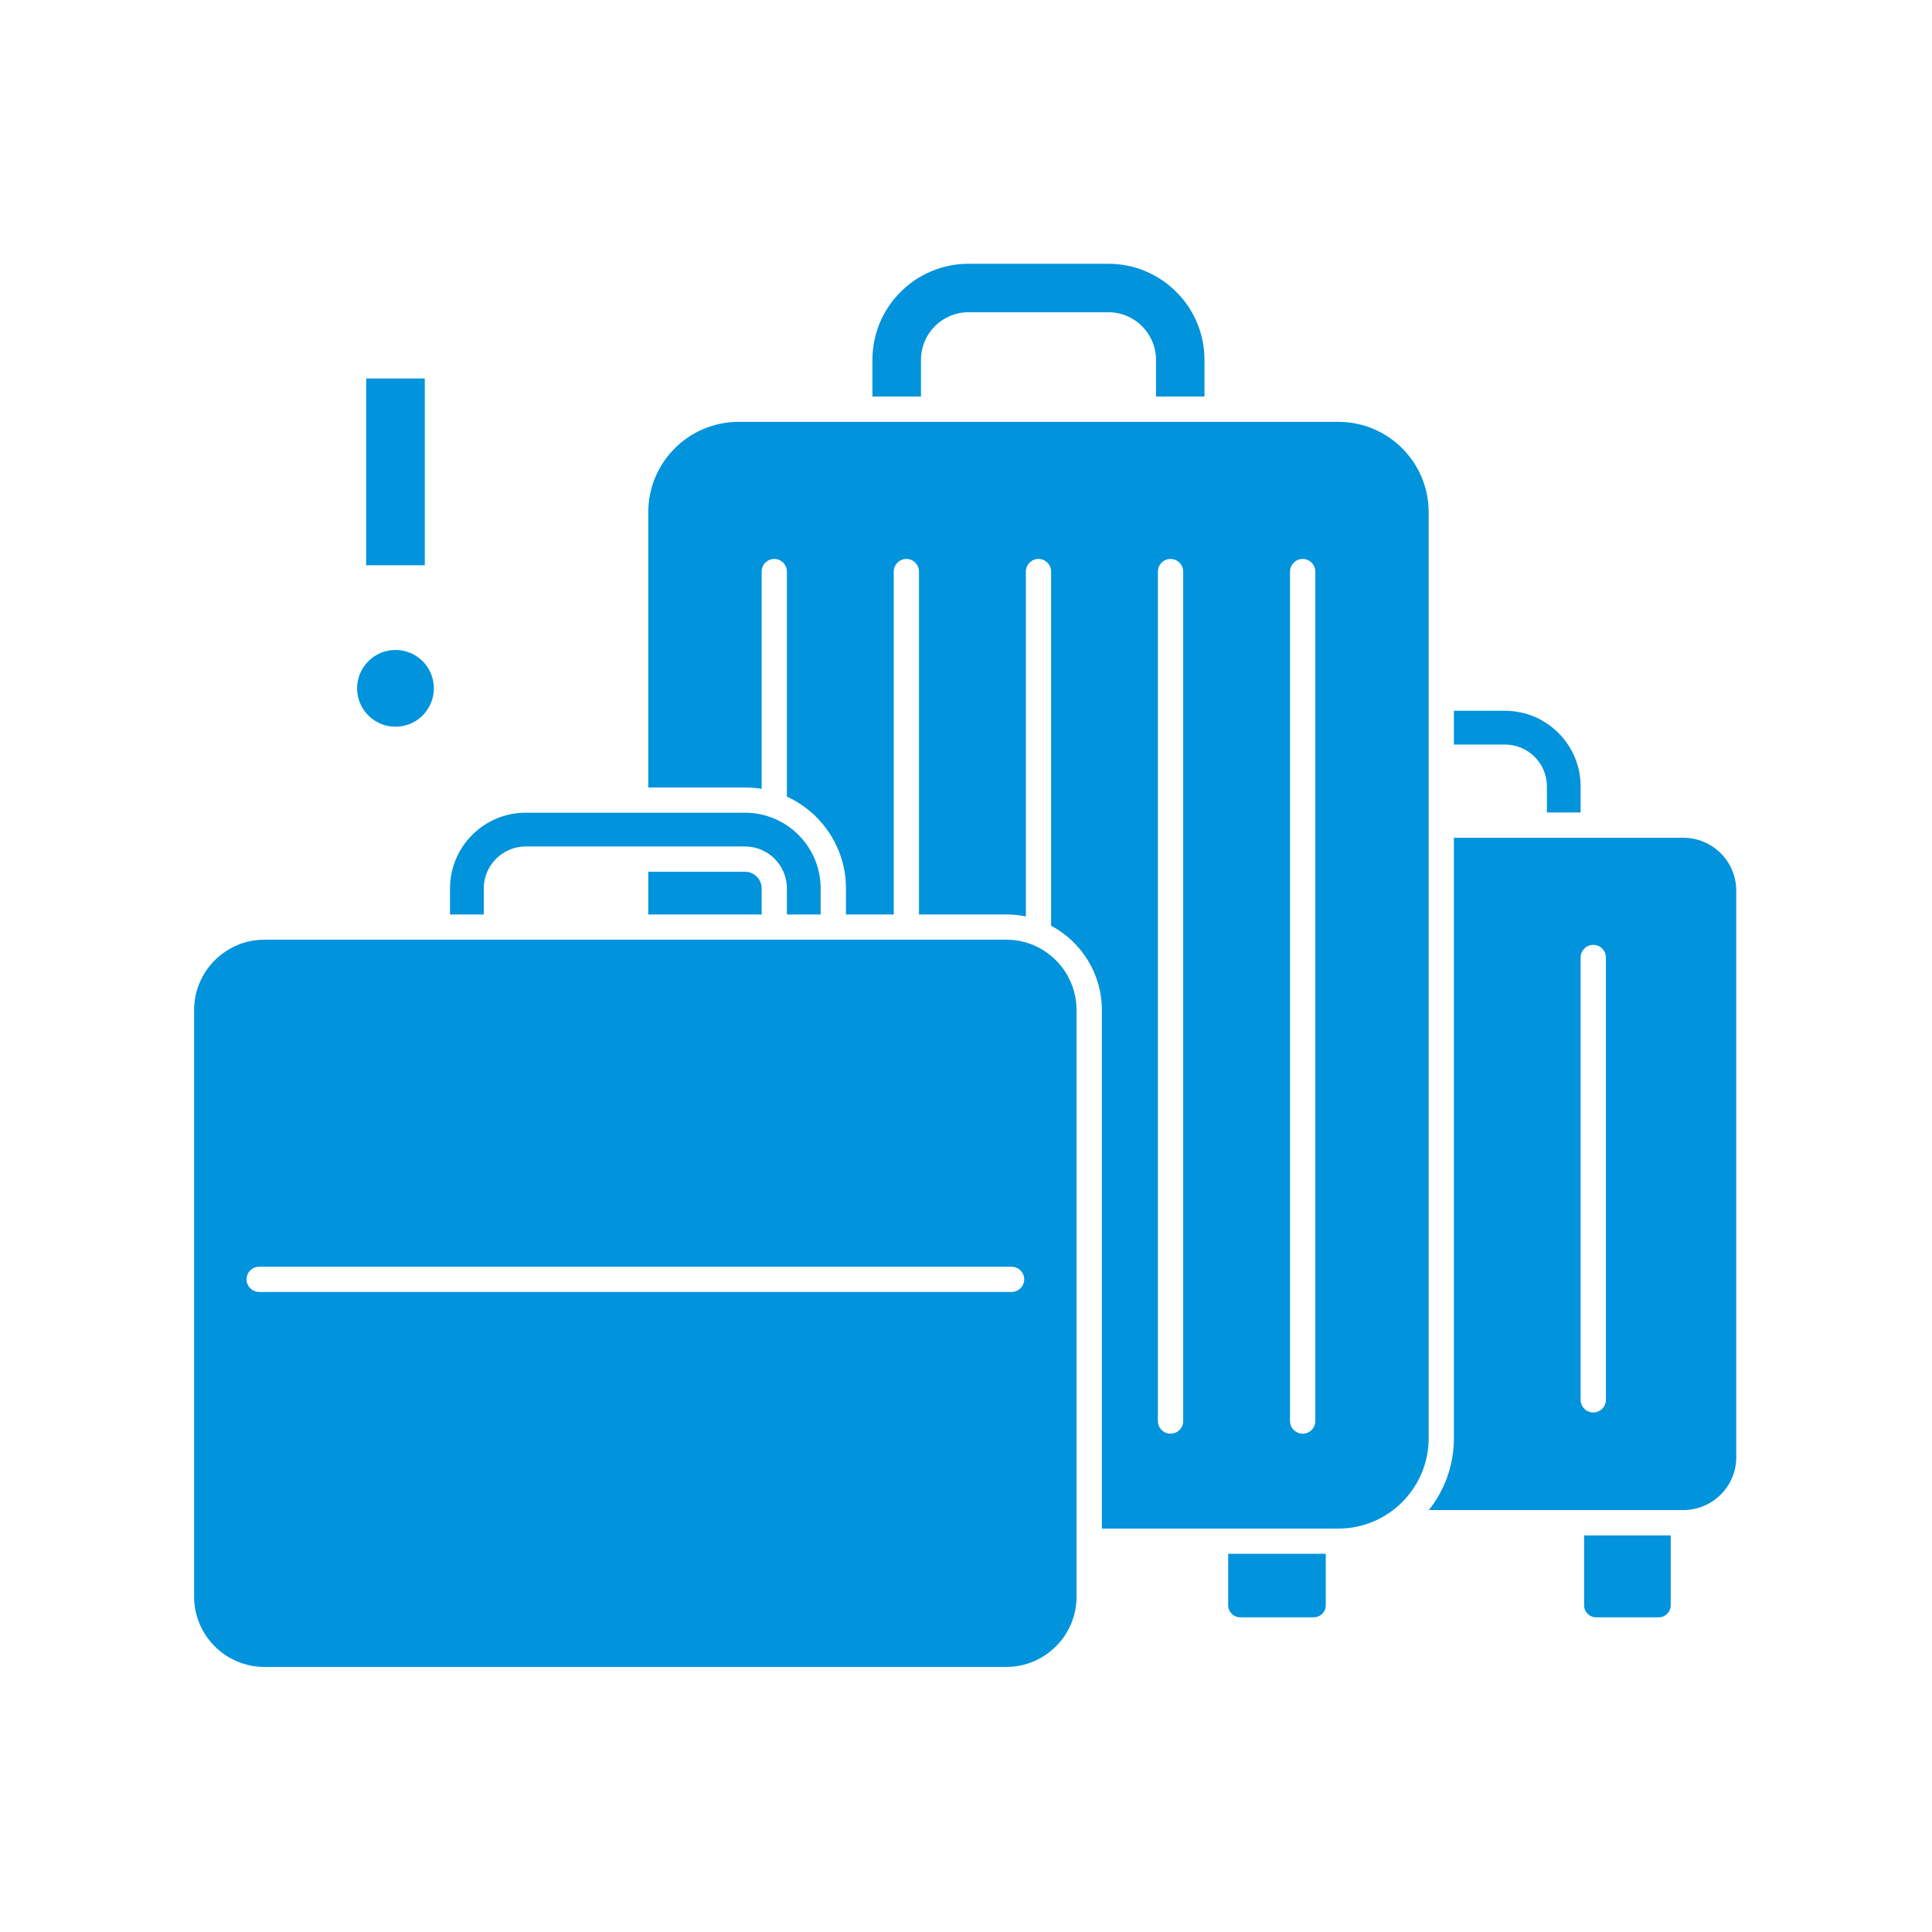 <?xml version="1.0"?>
<svg xmlns="http://www.w3.org/2000/svg" xmlns:xlink="http://www.w3.org/1999/xlink" width="132" zoomAndPan="magnify" viewBox="0 0 98.88 99" height="132" preserveAspectRatio="xMidYMid meet" version="1.2"><defs><clipPath id="4786f0a0a0"><path d="M 44 13.508 L 62 13.508 L 62 21 L 44 21 Z M 44 13.508 "/></clipPath><clipPath id="2dc66a0cc6"><path d="M 9.887 48 L 56 48 L 56 85.422 L 9.887 85.422 Z M 9.887 48 "/></clipPath></defs><g id="a51dc47d79"><path style=" stroke:none;fill-rule:nonzero;fill:#0193dc;fill-opacity:1;" d="M 22.172 35.273 C 22.172 35.531 22.121 35.785 22.023 36.023 C 21.922 36.266 21.781 36.477 21.598 36.664 C 21.41 36.848 21.199 36.988 20.957 37.09 C 20.719 37.188 20.465 37.238 20.207 37.238 C 19.945 37.238 19.695 37.188 19.453 37.09 C 19.211 36.988 19 36.848 18.816 36.664 C 18.629 36.477 18.488 36.266 18.387 36.023 C 18.289 35.785 18.238 35.531 18.238 35.273 C 18.238 35.012 18.289 34.762 18.387 34.52 C 18.488 34.277 18.629 34.066 18.816 33.883 C 19 33.695 19.211 33.555 19.453 33.453 C 19.695 33.355 19.945 33.305 20.207 33.305 C 20.465 33.305 20.719 33.355 20.957 33.453 C 21.199 33.555 21.41 33.695 21.598 33.883 C 21.781 34.066 21.922 34.277 22.023 34.52 C 22.121 34.762 22.172 35.012 22.172 35.273 Z M 22.172 35.273 "/><path style=" stroke:none;fill-rule:nonzero;fill:#0193dc;fill-opacity:1;" d="M 18.703 19.395 L 21.707 19.395 L 21.707 28.965 L 18.703 28.965 Z M 18.703 19.395 "/><path style=" stroke:none;fill-rule:nonzero;fill:#0193dc;fill-opacity:1;" d="M 33.16 44.672 L 33.16 46.859 L 38.969 46.859 L 38.969 45.523 C 38.969 45.055 38.586 44.672 38.117 44.672 Z M 33.16 44.672 "/><path style=" stroke:none;fill-rule:nonzero;fill:#0193dc;fill-opacity:1;" d="M 79.207 40.297 L 79.207 41.633 L 80.934 41.633 L 80.934 40.297 C 80.934 38.16 79.195 36.422 77.059 36.422 L 74.441 36.422 L 74.441 38.152 L 77.059 38.152 C 78.242 38.152 79.207 39.113 79.207 40.297 Z M 79.207 40.297 "/><path style=" stroke:none;fill-rule:nonzero;fill:#0193dc;fill-opacity:1;" d="M 24.73 45.523 C 24.73 44.34 25.695 43.375 26.879 43.375 L 38.117 43.375 C 39.301 43.375 40.262 44.34 40.262 45.523 L 40.262 46.859 L 41.992 46.859 L 41.992 45.523 C 41.992 43.383 40.254 41.645 38.117 41.645 L 26.879 41.645 C 24.742 41.645 23 43.383 23 45.523 L 23 46.859 L 24.73 46.859 Z M 24.73 45.523 "/><g clip-rule="nonzero" clip-path="url(#4786f0a0a0)"><path style=" stroke:none;fill-rule:nonzero;fill:#0193dc;fill-opacity:1;" d="M 47.133 18.438 C 47.133 17.094 48.223 16 49.57 16 L 56.738 16 C 58.082 16 59.176 17.094 59.176 18.438 L 59.176 20.32 L 61.66 20.32 L 61.66 18.438 C 61.66 15.723 59.453 13.516 56.738 13.516 L 49.57 13.516 C 46.855 13.516 44.645 15.723 44.645 18.438 L 44.645 20.32 L 47.133 20.32 Z M 47.133 18.438 "/></g><path style=" stroke:none;fill-rule:nonzero;fill:#0193dc;fill-opacity:1;" d="M 81.113 82.258 C 81.113 82.598 81.387 82.875 81.727 82.875 L 84.938 82.875 C 85.277 82.875 85.551 82.598 85.551 82.258 L 85.551 78.676 L 81.113 78.676 Z M 81.113 82.258 "/><path style=" stroke:none;fill-rule:nonzero;fill:#0193dc;fill-opacity:1;" d="M 86.199 42.93 L 74.441 42.93 L 74.441 73.699 C 74.441 75.09 73.961 76.367 73.156 77.379 L 86.199 77.379 C 87.695 77.379 88.91 76.164 88.91 74.668 L 88.91 45.641 C 88.91 44.145 87.695 42.93 86.199 42.93 Z M 82.23 71.73 C 82.23 72.09 81.941 72.379 81.582 72.379 C 81.227 72.379 80.934 72.09 80.934 71.73 L 80.934 49.066 C 80.934 48.707 81.227 48.418 81.582 48.418 C 81.941 48.418 82.23 48.707 82.23 49.066 Z M 82.23 71.73 "/><path style=" stroke:none;fill-rule:nonzero;fill:#0193dc;fill-opacity:1;" d="M 68.52 21.617 L 37.785 21.617 C 35.234 21.617 33.16 23.691 33.16 26.242 L 33.16 40.352 L 38.117 40.352 C 38.406 40.352 38.691 40.375 38.969 40.422 L 38.969 29.289 C 38.969 28.934 39.258 28.641 39.613 28.641 C 39.973 28.641 40.262 28.934 40.262 29.289 L 40.262 40.82 C 42.047 41.637 43.289 43.438 43.289 45.523 L 43.289 46.859 L 45.738 46.859 L 45.738 29.289 C 45.738 28.934 46.027 28.641 46.383 28.641 C 46.742 28.641 47.031 28.934 47.031 29.289 L 47.031 46.859 L 51.504 46.859 C 51.848 46.859 52.184 46.895 52.508 46.961 L 52.508 29.289 C 52.508 28.934 52.797 28.641 53.152 28.641 C 53.512 28.641 53.801 28.934 53.801 29.289 L 53.801 47.434 C 55.348 48.258 56.402 49.887 56.402 51.758 L 56.402 78.328 L 68.523 78.328 C 71.074 78.328 73.148 76.25 73.148 73.699 L 73.148 26.242 C 73.148 23.691 71.074 21.617 68.52 21.617 Z M 60.57 72.816 C 60.57 73.176 60.281 73.465 59.922 73.465 C 59.566 73.465 59.273 73.176 59.273 72.816 L 59.273 29.289 C 59.273 28.934 59.566 28.641 59.922 28.641 C 60.281 28.641 60.57 28.934 60.57 29.289 Z M 67.34 72.816 C 67.34 73.176 67.051 73.465 66.691 73.465 C 66.336 73.465 66.043 73.176 66.043 72.816 L 66.043 29.289 C 66.043 28.934 66.336 28.641 66.691 28.641 C 67.051 28.641 67.34 28.934 67.34 29.289 Z M 67.34 72.816 "/><g clip-rule="nonzero" clip-path="url(#2dc66a0cc6)"><path style=" stroke:none;fill-rule:nonzero;fill:#0193dc;fill-opacity:1;" d="M 51.504 48.152 L 13.492 48.152 C 11.504 48.152 9.887 49.77 9.887 51.758 L 9.887 81.816 C 9.887 83.801 11.504 85.418 13.492 85.418 L 51.504 85.418 C 53.492 85.418 55.105 83.801 55.105 81.816 L 55.105 51.758 C 55.105 49.77 53.492 48.152 51.504 48.152 Z M 51.773 66.203 L 13.223 66.203 C 12.863 66.203 12.574 65.914 12.574 65.559 C 12.574 65.199 12.863 64.91 13.223 64.91 L 51.773 64.91 C 52.133 64.91 52.422 65.199 52.422 65.559 C 52.422 65.914 52.133 66.203 51.773 66.203 Z M 51.773 66.203 "/></g><path style=" stroke:none;fill-rule:nonzero;fill:#0193dc;fill-opacity:1;" d="M 62.875 82.258 C 62.875 82.598 63.152 82.875 63.492 82.875 L 67.258 82.875 C 67.598 82.875 67.875 82.598 67.875 82.258 L 67.875 79.621 L 62.875 79.621 Z M 62.875 82.258 "/></g></svg>
